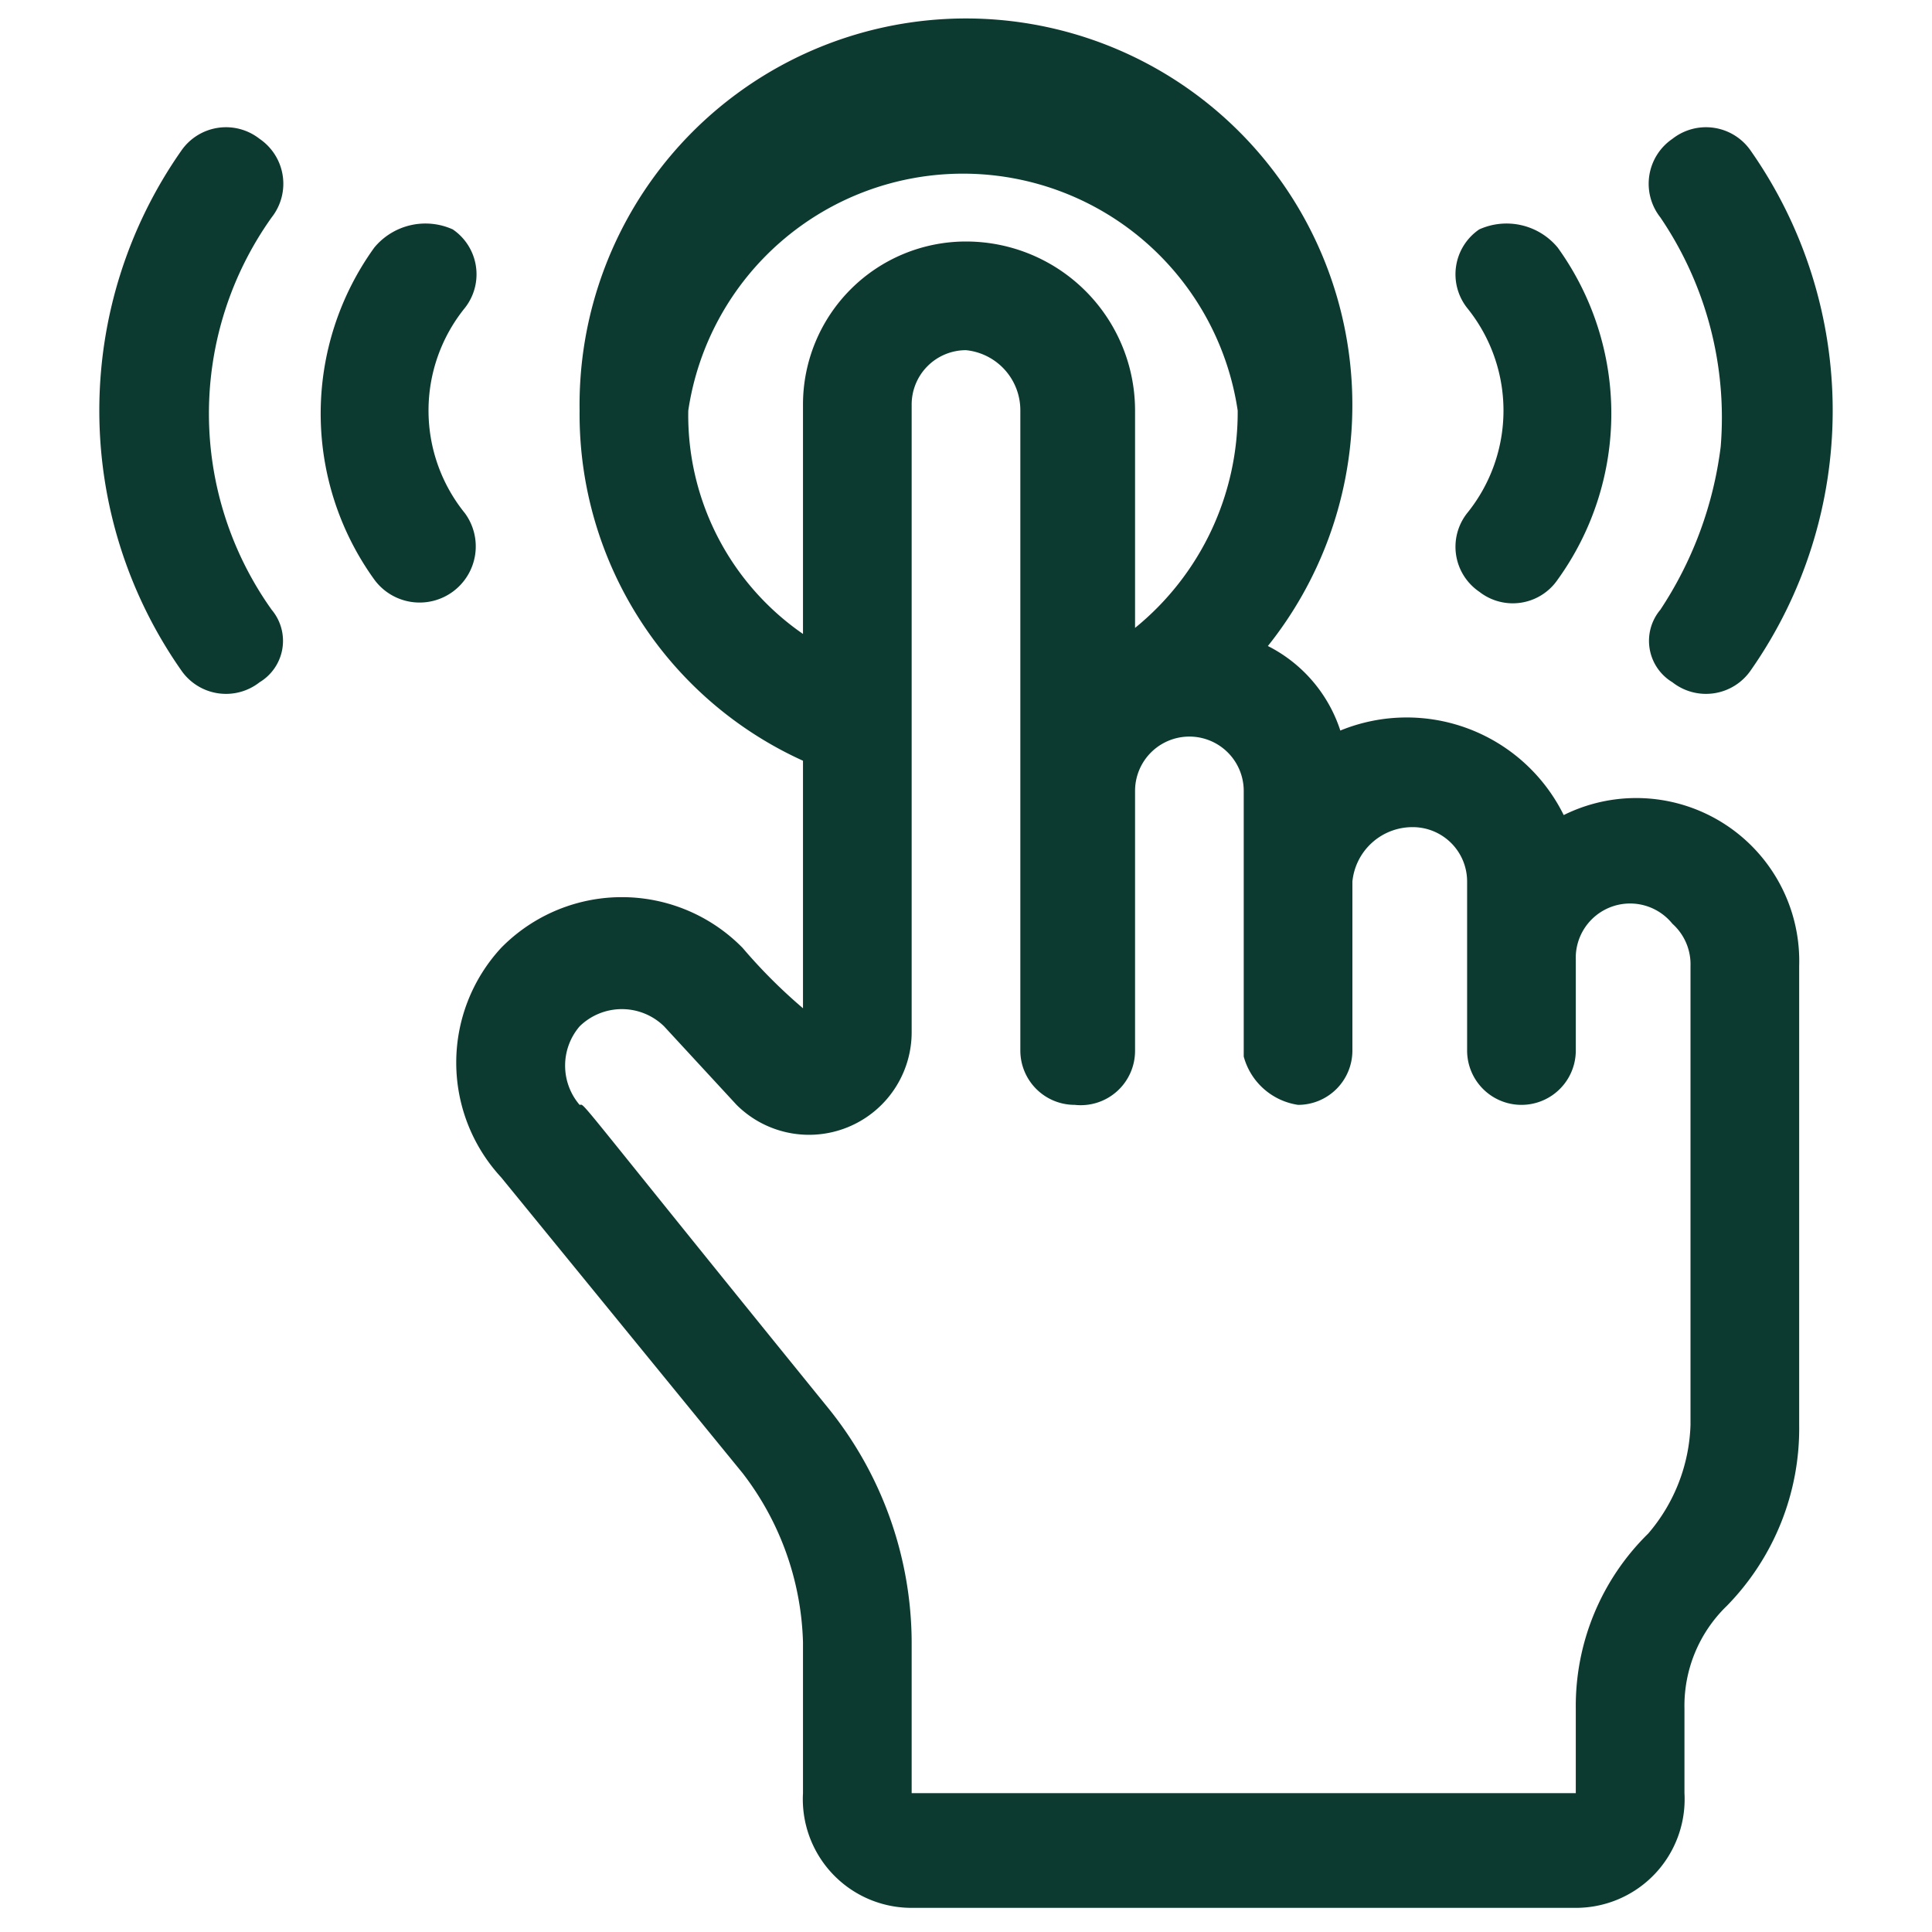 <svg xmlns="http://www.w3.org/2000/svg" viewBox="0 0 32 32"><path d="M25.9,13.5a2.9,2.9,0,0,0-3.7-1.4A2.4,2.4,0,0,0,21,10.7,6.4,6.4,0,1,0,9.6,6.8a6.3,6.3,0,0,0,3.7,5.8v4.1a8.8,8.8,0,0,1-1-1,2.8,2.8,0,0,0-4,0,2.8,2.8,0,0,0,0,3.8l4,4.9a4.8,4.8,0,0,1,1,2.8v2.5a1.8,1.8,0,0,0,1.8,1.9h11a1.8,1.8,0,0,0,1.8-1.9V28.3a2.3,2.3,0,0,1,.7-1.7,4.2,4.2,0,0,0,1.2-3V16a2.7,2.7,0,0,0-3.9-2.5ZM11.4,6.8a4.6,4.6,0,0,1,9.1,0,4.6,4.6,0,0,1-1.7,3.6V6.8A2.8,2.8,0,0,0,16,4a2.7,2.7,0,0,0-2.7,2.7v3.8A4.4,4.4,0,0,1,11.4,6.8ZM28,23.6a2.9,2.9,0,0,1-.7,1.8,4,4,0,0,0-1.2,2.9v1.4h-11V27.2a6.2,6.2,0,0,0-1.4-3.9c-4.3-5.3-4-5-4.1-5a1,1,0,0,1,0-1.3A1,1,0,0,1,11,17l1.2,1.3a1.7,1.7,0,0,0,2.9-1.2V6.7a.9.9,0,0,1,.9-.9,1,1,0,0,1,.9,1V17.4a.9.9,0,0,0,.9.9.9.9,0,0,0,1-.9V13.1a.9.9,0,1,1,1.8,0v4.4a1.1,1.1,0,0,0,.9.8.9.9,0,0,0,.9-.9V14.6a1,1,0,0,1,1-.9.9.9,0,0,1,.9.9v2.8a.9.9,0,1,0,1.8,0V15.9a.9.9,0,0,1,1.6-.6.9.9,0,0,1,.3.7Z" style="fill:#0c3a30"/><path d="M7.7,8.5a2.7,2.7,0,0,1,0-3.4.9.9,0,0,0-.2-1.3,1.1,1.1,0,0,0-1.3.3,4.7,4.7,0,0,0,0,5.5A.9.9,0,1,0,7.7,8.5Z" style="fill:#0c3a30"/><path d="M4.3,2.3A.9.9,0,0,0,3,2.5a7.5,7.5,0,0,0,0,8.6.9.9,0,0,0,1.3.2.8.8,0,0,0,.2-1.2,5.6,5.6,0,0,1,0-6.5A.9.9,0,0,0,4.3,2.3Z" style="fill:#0c3a30"/><path d="M24.5,9.8a.9.9,0,0,0,1.3-.2,4.7,4.7,0,0,0,0-5.5,1.1,1.1,0,0,0-1.3-.3.9.9,0,0,0-.2,1.3,2.7,2.7,0,0,1,0,3.4A.9.9,0,0,0,24.5,9.8Z" style="fill:#0c3a30"/><path d="M27.5,10.1a.8.8,0,0,0,.2,1.2.9.9,0,0,0,1.3-.2,7.5,7.5,0,0,0,0-8.6.9.9,0,0,0-1.3-.2.9.9,0,0,0-.2,1.3,5.9,5.9,0,0,1,1,3.8A6.3,6.3,0,0,1,27.5,10.1Z" style="fill:#0c3a30"/></svg>